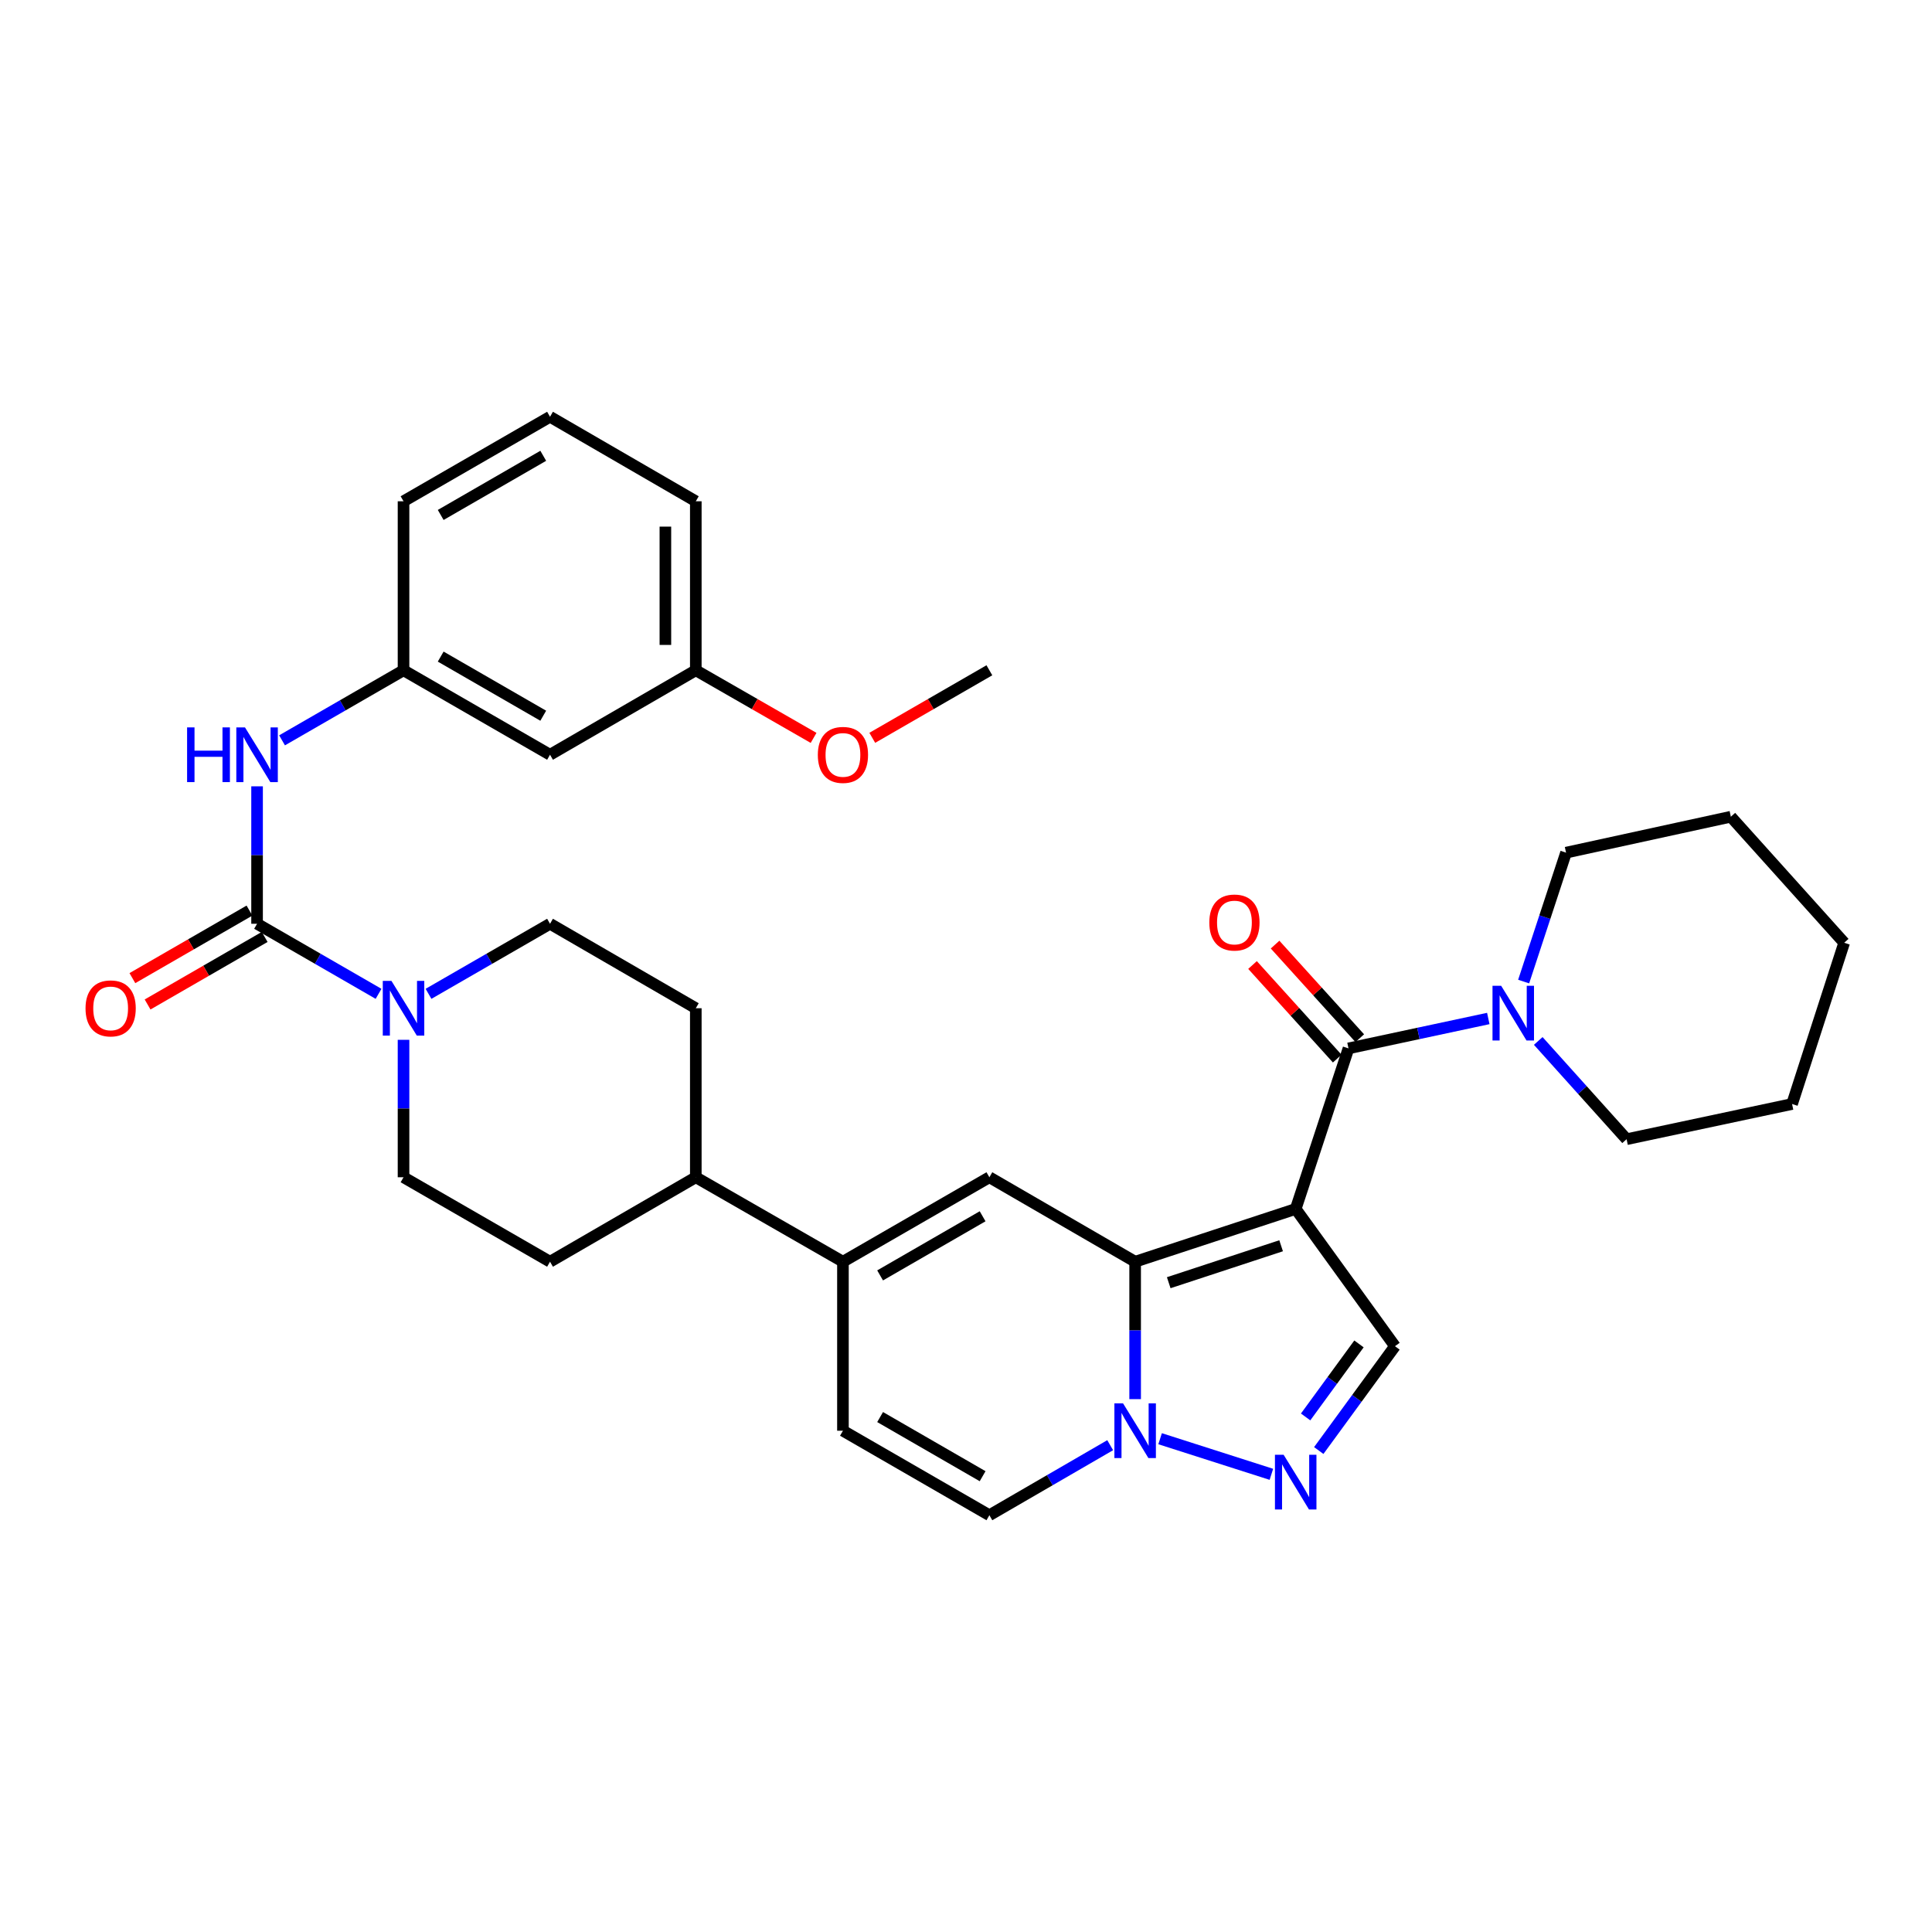 <?xml version='1.0' encoding='iso-8859-1'?>
<svg version='1.1' baseProfile='full'
              xmlns='http://www.w3.org/2000/svg'
                      xmlns:rdkit='http://www.rdkit.org/xml'
                      xmlns:xlink='http://www.w3.org/1999/xlink'
                  xml:space='preserve'
width='1000px' height='1000px' viewBox='0 0 1000 1000'>
<!-- END OF HEADER -->
<rect style='opacity:1.0;fill:#FFFFFF;stroke:none' width='1000' height='1000' x='0' y='0'> </rect>
<path class='bond-0' d='M 670.651,625.747 L 587.549,653.065' style='fill:none;fill-rule:evenodd;stroke:#000000;stroke-width:6px;stroke-linecap:butt;stroke-linejoin:miter;stroke-opacity:1' />
<path class='bond-0' d='M 663.103,644.802 L 604.932,663.926' style='fill:none;fill-rule:evenodd;stroke:#000000;stroke-width:6px;stroke-linecap:butt;stroke-linejoin:miter;stroke-opacity:1' />
<path class='bond-1' d='M 670.651,625.747 L 697.979,542.644' style='fill:none;fill-rule:evenodd;stroke:#000000;stroke-width:6px;stroke-linecap:butt;stroke-linejoin:miter;stroke-opacity:1' />
<path class='bond-6' d='M 670.651,625.747 L 722.035,696.794' style='fill:none;fill-rule:evenodd;stroke:#000000;stroke-width:6px;stroke-linecap:butt;stroke-linejoin:miter;stroke-opacity:1' />
<path class='bond-2' d='M 587.549,653.065 L 587.549,688.63' style='fill:none;fill-rule:evenodd;stroke:#000000;stroke-width:6px;stroke-linecap:butt;stroke-linejoin:miter;stroke-opacity:1' />
<path class='bond-2' d='M 587.549,688.63 L 587.549,724.194' style='fill:none;fill-rule:evenodd;stroke:#0000FF;stroke-width:6px;stroke-linecap:butt;stroke-linejoin:miter;stroke-opacity:1' />
<path class='bond-3' d='M 587.549,653.065 L 512.101,609.345' style='fill:none;fill-rule:evenodd;stroke:#000000;stroke-width:6px;stroke-linecap:butt;stroke-linejoin:miter;stroke-opacity:1' />
<path class='bond-9' d='M 697.979,542.644 L 734.159,534.907' style='fill:none;fill-rule:evenodd;stroke:#000000;stroke-width:6px;stroke-linecap:butt;stroke-linejoin:miter;stroke-opacity:1' />
<path class='bond-9' d='M 734.159,534.907 L 770.339,527.169' style='fill:none;fill-rule:evenodd;stroke:#0000FF;stroke-width:6px;stroke-linecap:butt;stroke-linejoin:miter;stroke-opacity:1' />
<path class='bond-14' d='M 703.816,537.362 L 681.897,513.143' style='fill:none;fill-rule:evenodd;stroke:#000000;stroke-width:6px;stroke-linecap:butt;stroke-linejoin:miter;stroke-opacity:1' />
<path class='bond-14' d='M 681.897,513.143 L 659.978,488.925' style='fill:none;fill-rule:evenodd;stroke:#FF0000;stroke-width:6px;stroke-linecap:butt;stroke-linejoin:miter;stroke-opacity:1' />
<path class='bond-14' d='M 692.142,547.927 L 670.223,523.709' style='fill:none;fill-rule:evenodd;stroke:#000000;stroke-width:6px;stroke-linecap:butt;stroke-linejoin:miter;stroke-opacity:1' />
<path class='bond-14' d='M 670.223,523.709 L 648.304,499.491' style='fill:none;fill-rule:evenodd;stroke:#FF0000;stroke-width:6px;stroke-linecap:butt;stroke-linejoin:miter;stroke-opacity:1' />
<path class='bond-10' d='M 574.629,748.031 L 543.365,766.155' style='fill:none;fill-rule:evenodd;stroke:#0000FF;stroke-width:6px;stroke-linecap:butt;stroke-linejoin:miter;stroke-opacity:1' />
<path class='bond-10' d='M 543.365,766.155 L 512.101,784.279' style='fill:none;fill-rule:evenodd;stroke:#000000;stroke-width:6px;stroke-linecap:butt;stroke-linejoin:miter;stroke-opacity:1' />
<path class='bond-33' d='M 600.471,744.676 L 658.069,763.107' style='fill:none;fill-rule:evenodd;stroke:#0000FF;stroke-width:6px;stroke-linecap:butt;stroke-linejoin:miter;stroke-opacity:1' />
<path class='bond-7' d='M 512.101,609.345 L 436.304,653.065' style='fill:none;fill-rule:evenodd;stroke:#000000;stroke-width:6px;stroke-linecap:butt;stroke-linejoin:miter;stroke-opacity:1' />
<path class='bond-7' d='M 508.599,629.542 L 455.54,660.147' style='fill:none;fill-rule:evenodd;stroke:#000000;stroke-width:6px;stroke-linecap:butt;stroke-linejoin:miter;stroke-opacity:1' />
<path class='bond-4' d='M 682.586,750.796 L 702.31,723.795' style='fill:none;fill-rule:evenodd;stroke:#0000FF;stroke-width:6px;stroke-linecap:butt;stroke-linejoin:miter;stroke-opacity:1' />
<path class='bond-4' d='M 702.31,723.795 L 722.035,696.794' style='fill:none;fill-rule:evenodd;stroke:#000000;stroke-width:6px;stroke-linecap:butt;stroke-linejoin:miter;stroke-opacity:1' />
<path class='bond-4' d='M 675.789,733.408 L 689.596,714.507' style='fill:none;fill-rule:evenodd;stroke:#0000FF;stroke-width:6px;stroke-linecap:butt;stroke-linejoin:miter;stroke-opacity:1' />
<path class='bond-4' d='M 689.596,714.507 L 703.403,695.607' style='fill:none;fill-rule:evenodd;stroke:#000000;stroke-width:6px;stroke-linecap:butt;stroke-linejoin:miter;stroke-opacity:1' />
<path class='bond-5' d='M 133.06,478.14 L 164.499,496.272' style='fill:none;fill-rule:evenodd;stroke:#000000;stroke-width:6px;stroke-linecap:butt;stroke-linejoin:miter;stroke-opacity:1' />
<path class='bond-5' d='M 164.499,496.272 L 195.939,514.404' style='fill:none;fill-rule:evenodd;stroke:#0000FF;stroke-width:6px;stroke-linecap:butt;stroke-linejoin:miter;stroke-opacity:1' />
<path class='bond-12' d='M 133.06,478.14 L 133.06,442.571' style='fill:none;fill-rule:evenodd;stroke:#000000;stroke-width:6px;stroke-linecap:butt;stroke-linejoin:miter;stroke-opacity:1' />
<path class='bond-12' d='M 133.06,442.571 L 133.06,407.002' style='fill:none;fill-rule:evenodd;stroke:#0000FF;stroke-width:6px;stroke-linecap:butt;stroke-linejoin:miter;stroke-opacity:1' />
<path class='bond-15' d='M 129.126,471.32 L 98.825,488.8' style='fill:none;fill-rule:evenodd;stroke:#000000;stroke-width:6px;stroke-linecap:butt;stroke-linejoin:miter;stroke-opacity:1' />
<path class='bond-15' d='M 98.825,488.8 L 68.524,506.28' style='fill:none;fill-rule:evenodd;stroke:#FF0000;stroke-width:6px;stroke-linecap:butt;stroke-linejoin:miter;stroke-opacity:1' />
<path class='bond-15' d='M 136.994,484.959 L 106.693,502.439' style='fill:none;fill-rule:evenodd;stroke:#000000;stroke-width:6px;stroke-linecap:butt;stroke-linejoin:miter;stroke-opacity:1' />
<path class='bond-15' d='M 106.693,502.439 L 76.392,519.919' style='fill:none;fill-rule:evenodd;stroke:#FF0000;stroke-width:6px;stroke-linecap:butt;stroke-linejoin:miter;stroke-opacity:1' />
<path class='bond-11' d='M 436.304,653.065 L 436.304,740.541' style='fill:none;fill-rule:evenodd;stroke:#000000;stroke-width:6px;stroke-linecap:butt;stroke-linejoin:miter;stroke-opacity:1' />
<path class='bond-13' d='M 436.304,653.065 L 360.147,609.345' style='fill:none;fill-rule:evenodd;stroke:#000000;stroke-width:6px;stroke-linecap:butt;stroke-linejoin:miter;stroke-opacity:1' />
<path class='bond-8' d='M 221.795,514.406 L 253.242,496.273' style='fill:none;fill-rule:evenodd;stroke:#0000FF;stroke-width:6px;stroke-linecap:butt;stroke-linejoin:miter;stroke-opacity:1' />
<path class='bond-8' d='M 253.242,496.273 L 284.69,478.14' style='fill:none;fill-rule:evenodd;stroke:#000000;stroke-width:6px;stroke-linecap:butt;stroke-linejoin:miter;stroke-opacity:1' />
<path class='bond-36' d='M 208.866,538.207 L 208.866,573.776' style='fill:none;fill-rule:evenodd;stroke:#0000FF;stroke-width:6px;stroke-linecap:butt;stroke-linejoin:miter;stroke-opacity:1' />
<path class='bond-36' d='M 208.866,573.776 L 208.866,609.345' style='fill:none;fill-rule:evenodd;stroke:#000000;stroke-width:6px;stroke-linecap:butt;stroke-linejoin:miter;stroke-opacity:1' />
<path class='bond-23' d='M 788.636,508.059 L 799.611,474.695' style='fill:none;fill-rule:evenodd;stroke:#0000FF;stroke-width:6px;stroke-linecap:butt;stroke-linejoin:miter;stroke-opacity:1' />
<path class='bond-23' d='M 799.611,474.695 L 810.586,441.33' style='fill:none;fill-rule:evenodd;stroke:#000000;stroke-width:6px;stroke-linecap:butt;stroke-linejoin:miter;stroke-opacity:1' />
<path class='bond-24' d='M 796.193,538.792 L 819.056,564.223' style='fill:none;fill-rule:evenodd;stroke:#0000FF;stroke-width:6px;stroke-linecap:butt;stroke-linejoin:miter;stroke-opacity:1' />
<path class='bond-24' d='M 819.056,564.223 L 841.92,589.654' style='fill:none;fill-rule:evenodd;stroke:#000000;stroke-width:6px;stroke-linecap:butt;stroke-linejoin:miter;stroke-opacity:1' />
<path class='bond-34' d='M 512.101,784.279 L 436.304,740.541' style='fill:none;fill-rule:evenodd;stroke:#000000;stroke-width:6px;stroke-linecap:butt;stroke-linejoin:miter;stroke-opacity:1' />
<path class='bond-34' d='M 508.601,764.08 L 455.543,733.464' style='fill:none;fill-rule:evenodd;stroke:#000000;stroke-width:6px;stroke-linecap:butt;stroke-linejoin:miter;stroke-opacity:1' />
<path class='bond-18' d='M 145.988,383.199 L 177.427,365.067' style='fill:none;fill-rule:evenodd;stroke:#0000FF;stroke-width:6px;stroke-linecap:butt;stroke-linejoin:miter;stroke-opacity:1' />
<path class='bond-18' d='M 177.427,365.067 L 208.866,346.935' style='fill:none;fill-rule:evenodd;stroke:#000000;stroke-width:6px;stroke-linecap:butt;stroke-linejoin:miter;stroke-opacity:1' />
<path class='bond-20' d='M 360.147,609.345 L 284.69,653.065' style='fill:none;fill-rule:evenodd;stroke:#000000;stroke-width:6px;stroke-linecap:butt;stroke-linejoin:miter;stroke-opacity:1' />
<path class='bond-21' d='M 360.147,609.345 L 360.147,521.86' style='fill:none;fill-rule:evenodd;stroke:#000000;stroke-width:6px;stroke-linecap:butt;stroke-linejoin:miter;stroke-opacity:1' />
<path class='bond-16' d='M 284.69,478.14 L 360.147,521.86' style='fill:none;fill-rule:evenodd;stroke:#000000;stroke-width:6px;stroke-linecap:butt;stroke-linejoin:miter;stroke-opacity:1' />
<path class='bond-17' d='M 208.866,609.345 L 284.69,653.065' style='fill:none;fill-rule:evenodd;stroke:#000000;stroke-width:6px;stroke-linecap:butt;stroke-linejoin:miter;stroke-opacity:1' />
<path class='bond-19' d='M 208.866,346.935 L 284.69,390.655' style='fill:none;fill-rule:evenodd;stroke:#000000;stroke-width:6px;stroke-linecap:butt;stroke-linejoin:miter;stroke-opacity:1' />
<path class='bond-19' d='M 228.105,339.852 L 281.182,370.457' style='fill:none;fill-rule:evenodd;stroke:#000000;stroke-width:6px;stroke-linecap:butt;stroke-linejoin:miter;stroke-opacity:1' />
<path class='bond-27' d='M 208.866,346.935 L 208.866,259.459' style='fill:none;fill-rule:evenodd;stroke:#000000;stroke-width:6px;stroke-linecap:butt;stroke-linejoin:miter;stroke-opacity:1' />
<path class='bond-22' d='M 284.69,390.655 L 360.147,346.935' style='fill:none;fill-rule:evenodd;stroke:#000000;stroke-width:6px;stroke-linecap:butt;stroke-linejoin:miter;stroke-opacity:1' />
<path class='bond-25' d='M 360.147,346.935 L 390.628,364.433' style='fill:none;fill-rule:evenodd;stroke:#000000;stroke-width:6px;stroke-linecap:butt;stroke-linejoin:miter;stroke-opacity:1' />
<path class='bond-25' d='M 390.628,364.433 L 421.108,381.932' style='fill:none;fill-rule:evenodd;stroke:#FF0000;stroke-width:6px;stroke-linecap:butt;stroke-linejoin:miter;stroke-opacity:1' />
<path class='bond-37' d='M 360.147,346.935 L 360.147,259.459' style='fill:none;fill-rule:evenodd;stroke:#000000;stroke-width:6px;stroke-linecap:butt;stroke-linejoin:miter;stroke-opacity:1' />
<path class='bond-37' d='M 344.401,333.813 L 344.401,272.58' style='fill:none;fill-rule:evenodd;stroke:#000000;stroke-width:6px;stroke-linecap:butt;stroke-linejoin:miter;stroke-opacity:1' />
<path class='bond-30' d='M 810.586,441.33 L 895.884,422.733' style='fill:none;fill-rule:evenodd;stroke:#000000;stroke-width:6px;stroke-linecap:butt;stroke-linejoin:miter;stroke-opacity:1' />
<path class='bond-31' d='M 841.92,589.654 L 927.568,571.433' style='fill:none;fill-rule:evenodd;stroke:#000000;stroke-width:6px;stroke-linecap:butt;stroke-linejoin:miter;stroke-opacity:1' />
<path class='bond-29' d='M 451.491,381.895 L 481.796,364.415' style='fill:none;fill-rule:evenodd;stroke:#FF0000;stroke-width:6px;stroke-linecap:butt;stroke-linejoin:miter;stroke-opacity:1' />
<path class='bond-29' d='M 481.796,364.415 L 512.101,346.935' style='fill:none;fill-rule:evenodd;stroke:#000000;stroke-width:6px;stroke-linecap:butt;stroke-linejoin:miter;stroke-opacity:1' />
<path class='bond-26' d='M 284.69,215.721 L 208.866,259.459' style='fill:none;fill-rule:evenodd;stroke:#000000;stroke-width:6px;stroke-linecap:butt;stroke-linejoin:miter;stroke-opacity:1' />
<path class='bond-26' d='M 281.184,235.921 L 228.108,266.537' style='fill:none;fill-rule:evenodd;stroke:#000000;stroke-width:6px;stroke-linecap:butt;stroke-linejoin:miter;stroke-opacity:1' />
<path class='bond-28' d='M 284.69,215.721 L 360.147,259.459' style='fill:none;fill-rule:evenodd;stroke:#000000;stroke-width:6px;stroke-linecap:butt;stroke-linejoin:miter;stroke-opacity:1' />
<path class='bond-35' d='M 895.884,422.733 L 954.545,487.972' style='fill:none;fill-rule:evenodd;stroke:#000000;stroke-width:6px;stroke-linecap:butt;stroke-linejoin:miter;stroke-opacity:1' />
<path class='bond-32' d='M 927.568,571.433 L 954.545,487.972' style='fill:none;fill-rule:evenodd;stroke:#000000;stroke-width:6px;stroke-linecap:butt;stroke-linejoin:miter;stroke-opacity:1' />
<path  class='atom-3' d='M 581.289 726.381
L 590.569 741.381
Q 591.489 742.861, 592.969 745.541
Q 594.449 748.221, 594.529 748.381
L 594.529 726.381
L 598.289 726.381
L 598.289 754.701
L 594.409 754.701
L 584.449 738.301
Q 583.289 736.381, 582.049 734.181
Q 580.849 731.981, 580.489 731.301
L 580.489 754.701
L 576.809 754.701
L 576.809 726.381
L 581.289 726.381
' fill='#0000FF'/>
<path  class='atom-5' d='M 664.391 752.974
L 673.671 767.974
Q 674.591 769.454, 676.071 772.134
Q 677.551 774.814, 677.631 774.974
L 677.631 752.974
L 681.391 752.974
L 681.391 781.294
L 677.511 781.294
L 667.551 764.894
Q 666.391 762.974, 665.151 760.774
Q 663.951 758.574, 663.591 757.894
L 663.591 781.294
L 659.911 781.294
L 659.911 752.974
L 664.391 752.974
' fill='#0000FF'/>
<path  class='atom-9' d='M 202.606 507.7
L 211.886 522.7
Q 212.806 524.18, 214.286 526.86
Q 215.766 529.54, 215.846 529.7
L 215.846 507.7
L 219.606 507.7
L 219.606 536.02
L 215.726 536.02
L 205.766 519.62
Q 204.606 517.7, 203.366 515.5
Q 202.166 513.3, 201.806 512.62
L 201.806 536.02
L 198.126 536.02
L 198.126 507.7
L 202.606 507.7
' fill='#0000FF'/>
<path  class='atom-10' d='M 776.999 510.246
L 786.279 525.246
Q 787.199 526.726, 788.679 529.406
Q 790.159 532.086, 790.239 532.246
L 790.239 510.246
L 793.999 510.246
L 793.999 538.566
L 790.119 538.566
L 780.159 522.166
Q 778.999 520.246, 777.759 518.046
Q 776.559 515.846, 776.199 515.166
L 776.199 538.566
L 772.519 538.566
L 772.519 510.246
L 776.999 510.246
' fill='#0000FF'/>
<path  class='atom-13' d='M 96.84 376.495
L 100.68 376.495
L 100.68 388.535
L 115.16 388.535
L 115.16 376.495
L 119 376.495
L 119 404.815
L 115.16 404.815
L 115.16 391.735
L 100.68 391.735
L 100.68 404.815
L 96.84 404.815
L 96.84 376.495
' fill='#0000FF'/>
<path  class='atom-13' d='M 126.8 376.495
L 136.08 391.495
Q 137 392.975, 138.48 395.655
Q 139.96 398.335, 140.04 398.495
L 140.04 376.495
L 143.8 376.495
L 143.8 404.815
L 139.92 404.815
L 129.96 388.415
Q 128.8 386.495, 127.56 384.295
Q 126.36 382.095, 126 381.415
L 126 404.815
L 122.32 404.815
L 122.32 376.495
L 126.8 376.495
' fill='#0000FF'/>
<path  class='atom-15' d='M 625.941 477.494
Q 625.941 470.694, 629.301 466.894
Q 632.661 463.094, 638.941 463.094
Q 645.221 463.094, 648.581 466.894
Q 651.941 470.694, 651.941 477.494
Q 651.941 484.374, 648.541 488.294
Q 645.141 492.174, 638.941 492.174
Q 632.701 492.174, 629.301 488.294
Q 625.941 484.414, 625.941 477.494
M 638.941 488.974
Q 643.261 488.974, 645.581 486.094
Q 647.941 483.174, 647.941 477.494
Q 647.941 471.934, 645.581 469.134
Q 643.261 466.294, 638.941 466.294
Q 634.621 466.294, 632.261 469.094
Q 629.941 471.894, 629.941 477.494
Q 629.941 483.214, 632.261 486.094
Q 634.621 488.974, 638.941 488.974
' fill='#FF0000'/>
<path  class='atom-16' d='M 44.271 521.94
Q 44.271 515.14, 47.631 511.34
Q 50.991 507.54, 57.271 507.54
Q 63.551 507.54, 66.911 511.34
Q 70.271 515.14, 70.271 521.94
Q 70.271 528.82, 66.871 532.74
Q 63.471 536.62, 57.271 536.62
Q 51.031 536.62, 47.631 532.74
Q 44.271 528.86, 44.271 521.94
M 57.271 533.42
Q 61.591 533.42, 63.911 530.54
Q 66.271 527.62, 66.271 521.94
Q 66.271 516.38, 63.911 513.58
Q 61.591 510.74, 57.271 510.74
Q 52.951 510.74, 50.591 513.54
Q 48.271 516.34, 48.271 521.94
Q 48.271 527.66, 50.591 530.54
Q 52.951 533.42, 57.271 533.42
' fill='#FF0000'/>
<path  class='atom-26' d='M 423.304 390.735
Q 423.304 383.935, 426.664 380.135
Q 430.024 376.335, 436.304 376.335
Q 442.584 376.335, 445.944 380.135
Q 449.304 383.935, 449.304 390.735
Q 449.304 397.615, 445.904 401.535
Q 442.504 405.415, 436.304 405.415
Q 430.064 405.415, 426.664 401.535
Q 423.304 397.655, 423.304 390.735
M 436.304 402.215
Q 440.624 402.215, 442.944 399.335
Q 445.304 396.415, 445.304 390.735
Q 445.304 385.175, 442.944 382.375
Q 440.624 379.535, 436.304 379.535
Q 431.984 379.535, 429.624 382.335
Q 427.304 385.135, 427.304 390.735
Q 427.304 396.455, 429.624 399.335
Q 431.984 402.215, 436.304 402.215
' fill='#FF0000'/>
</svg>

